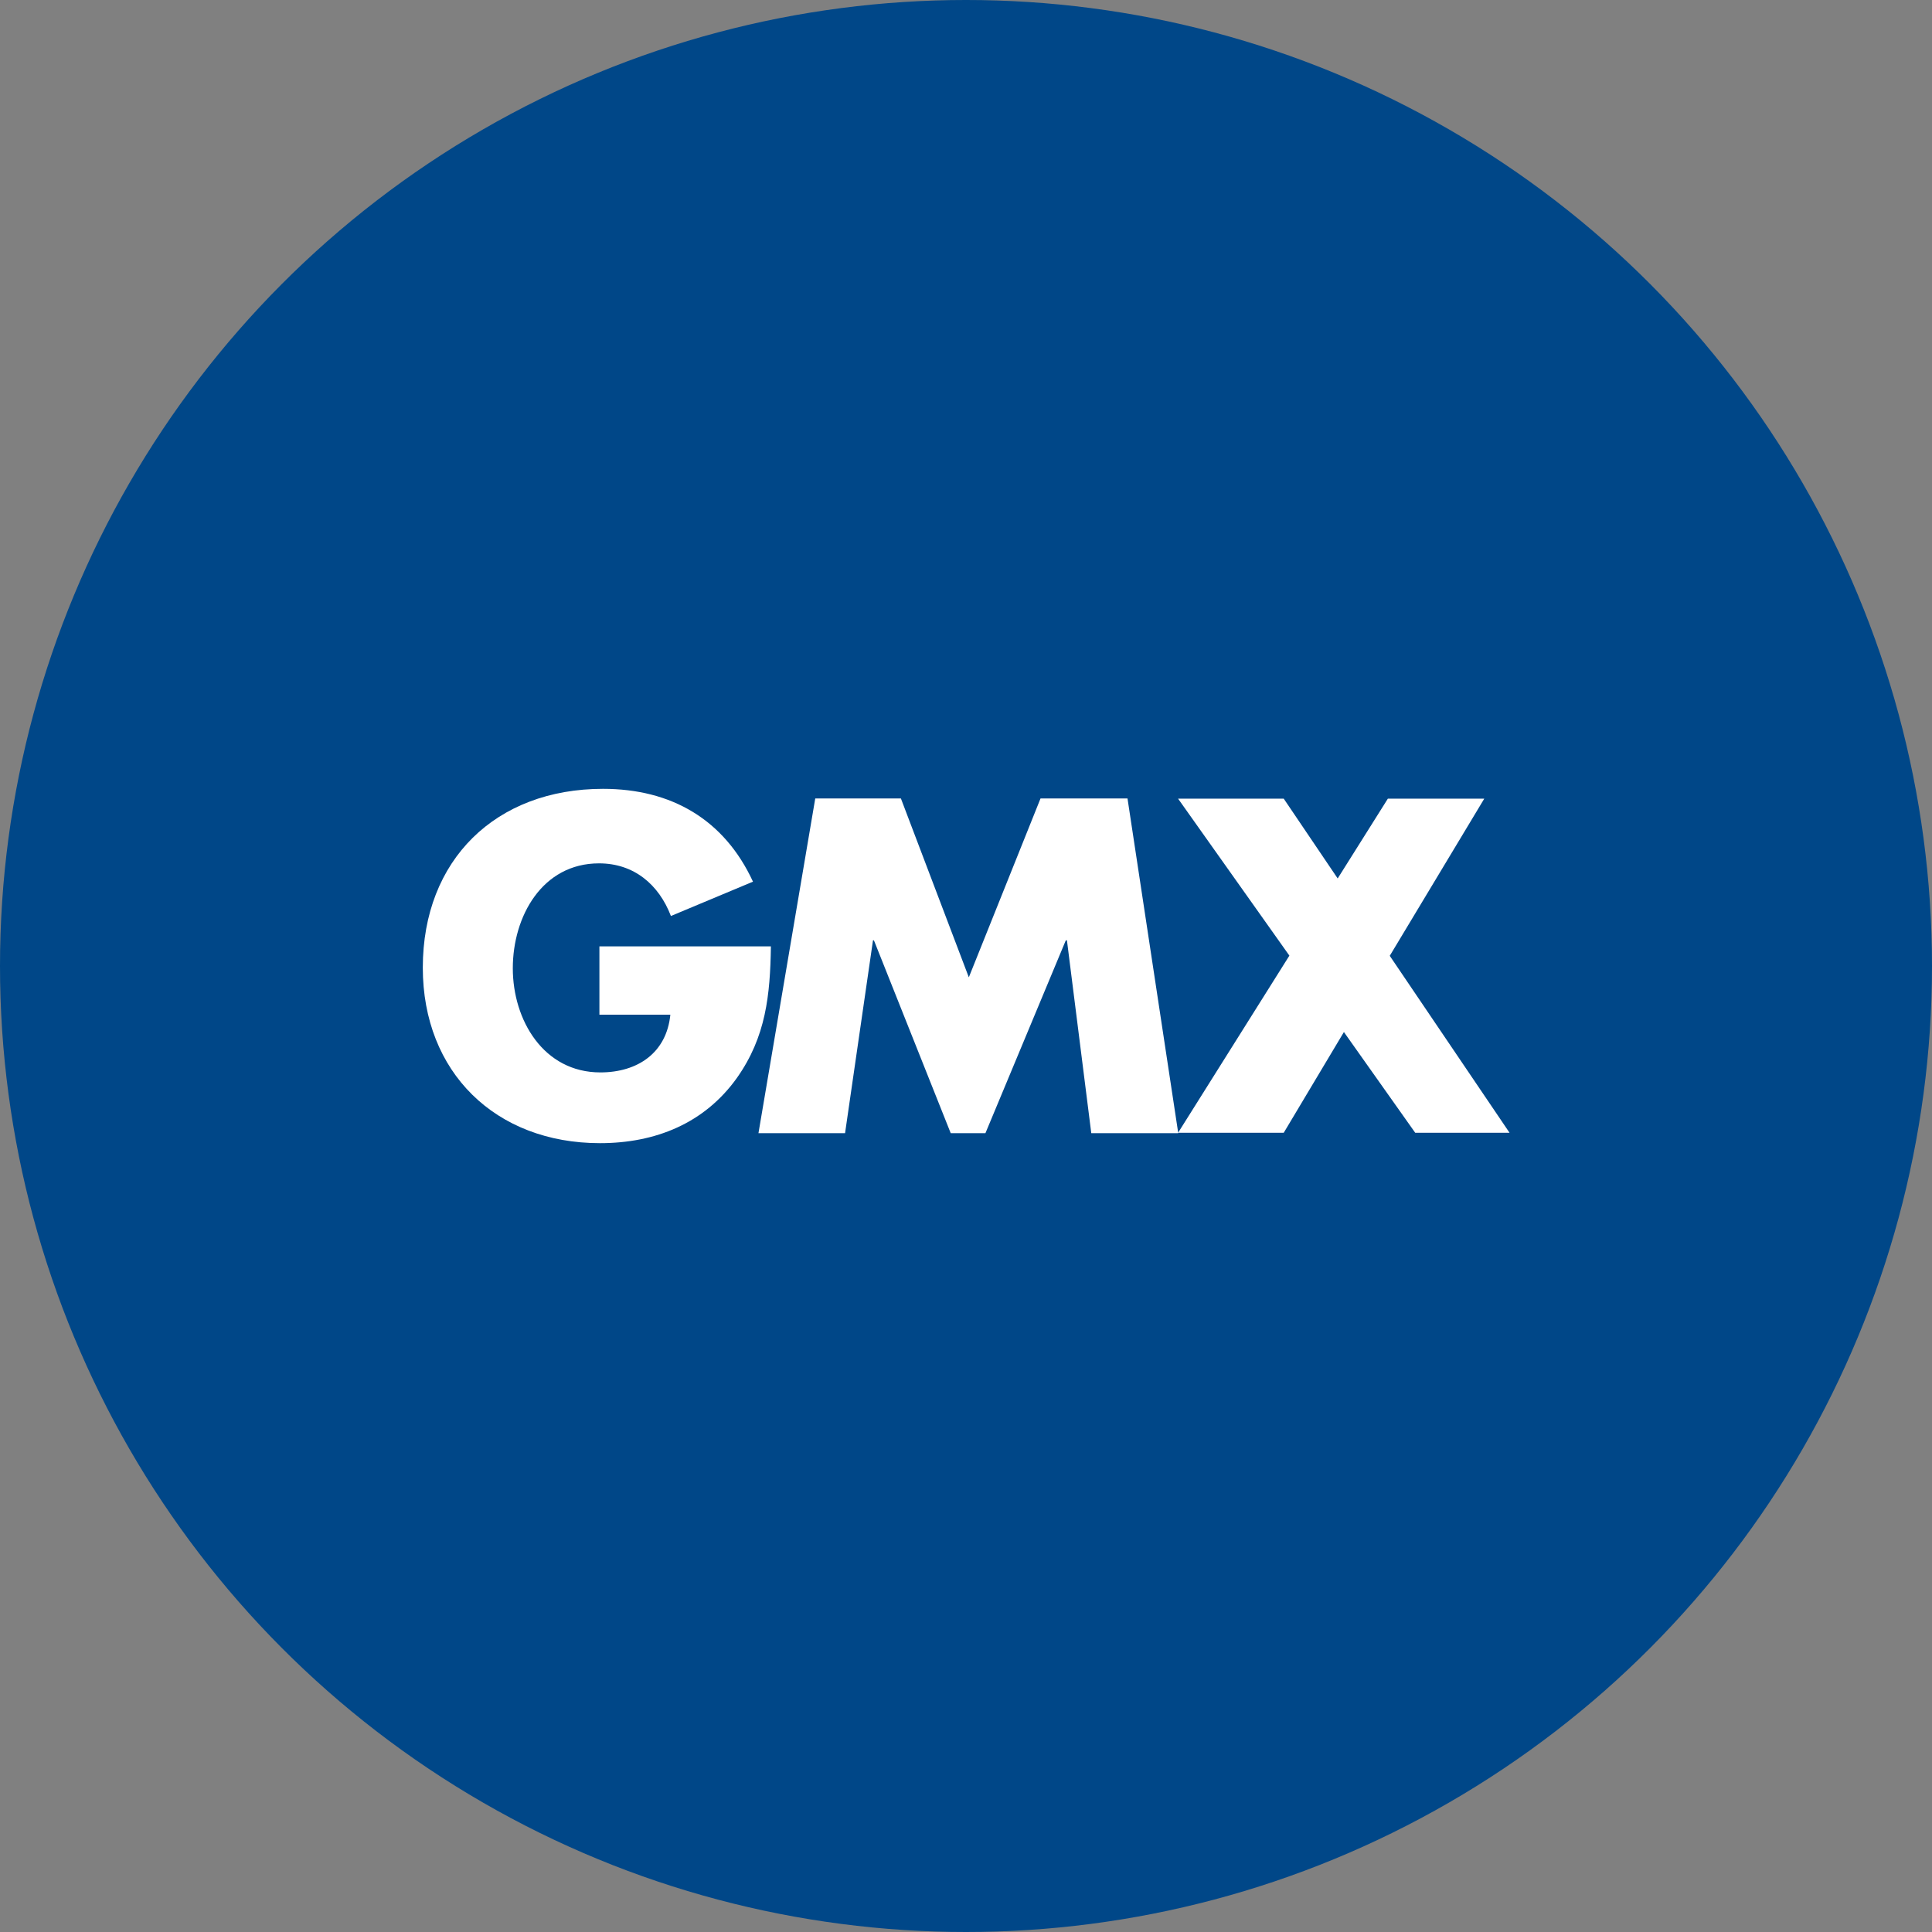 <?xml version="1.0" encoding="utf-8"?>
<svg width="800px" height="800px" viewBox="0 0 1024 1024" xmlns="http://www.w3.org/2000/svg">
   <rect x="0" y="0" width="1024" height="1024" fill="#808080" stroke="none"/>
   <circle cx="512" cy="512" r="512" style="fill:#004788"/>
   <path d="m736.6 506.6 50.1-83.3h-51.1L709 465.6l-28.6-42.3h-56l59 83.2-59 93.9h56l31.9-53.4 37.8 53.4h50l-63.5-93.8zm-185.1-83.4-38 94.8-36-94.8h-45.4L402 600.6h45.9l14.8-102.2h.5l40.7 102.2h18.4l42.6-102.2h.6l12.9 102.2h46.1l-26.9-177.4h-46.1zm-233.8 78.5v36.1h37.6c-2 20.2-17.3 30.6-37.1 30.6-30.1 0-46.4-27.7-46.4-55.2s15.6-55.6 45.7-55.6c18.5 0 31.7 11.2 38.1 27.9l43.5-18.2c-15.2-32.9-43.2-49.2-79.5-49.2-56.8 0-95.5 37.6-95.5 94.8 0 55.4 38.5 93 93.9 93 29.4 0 55.4-10.5 72.6-34.6 15.4-21.8 17.6-43.9 18-69.7h-90.9z" style="fill:#fff"/>
</svg>